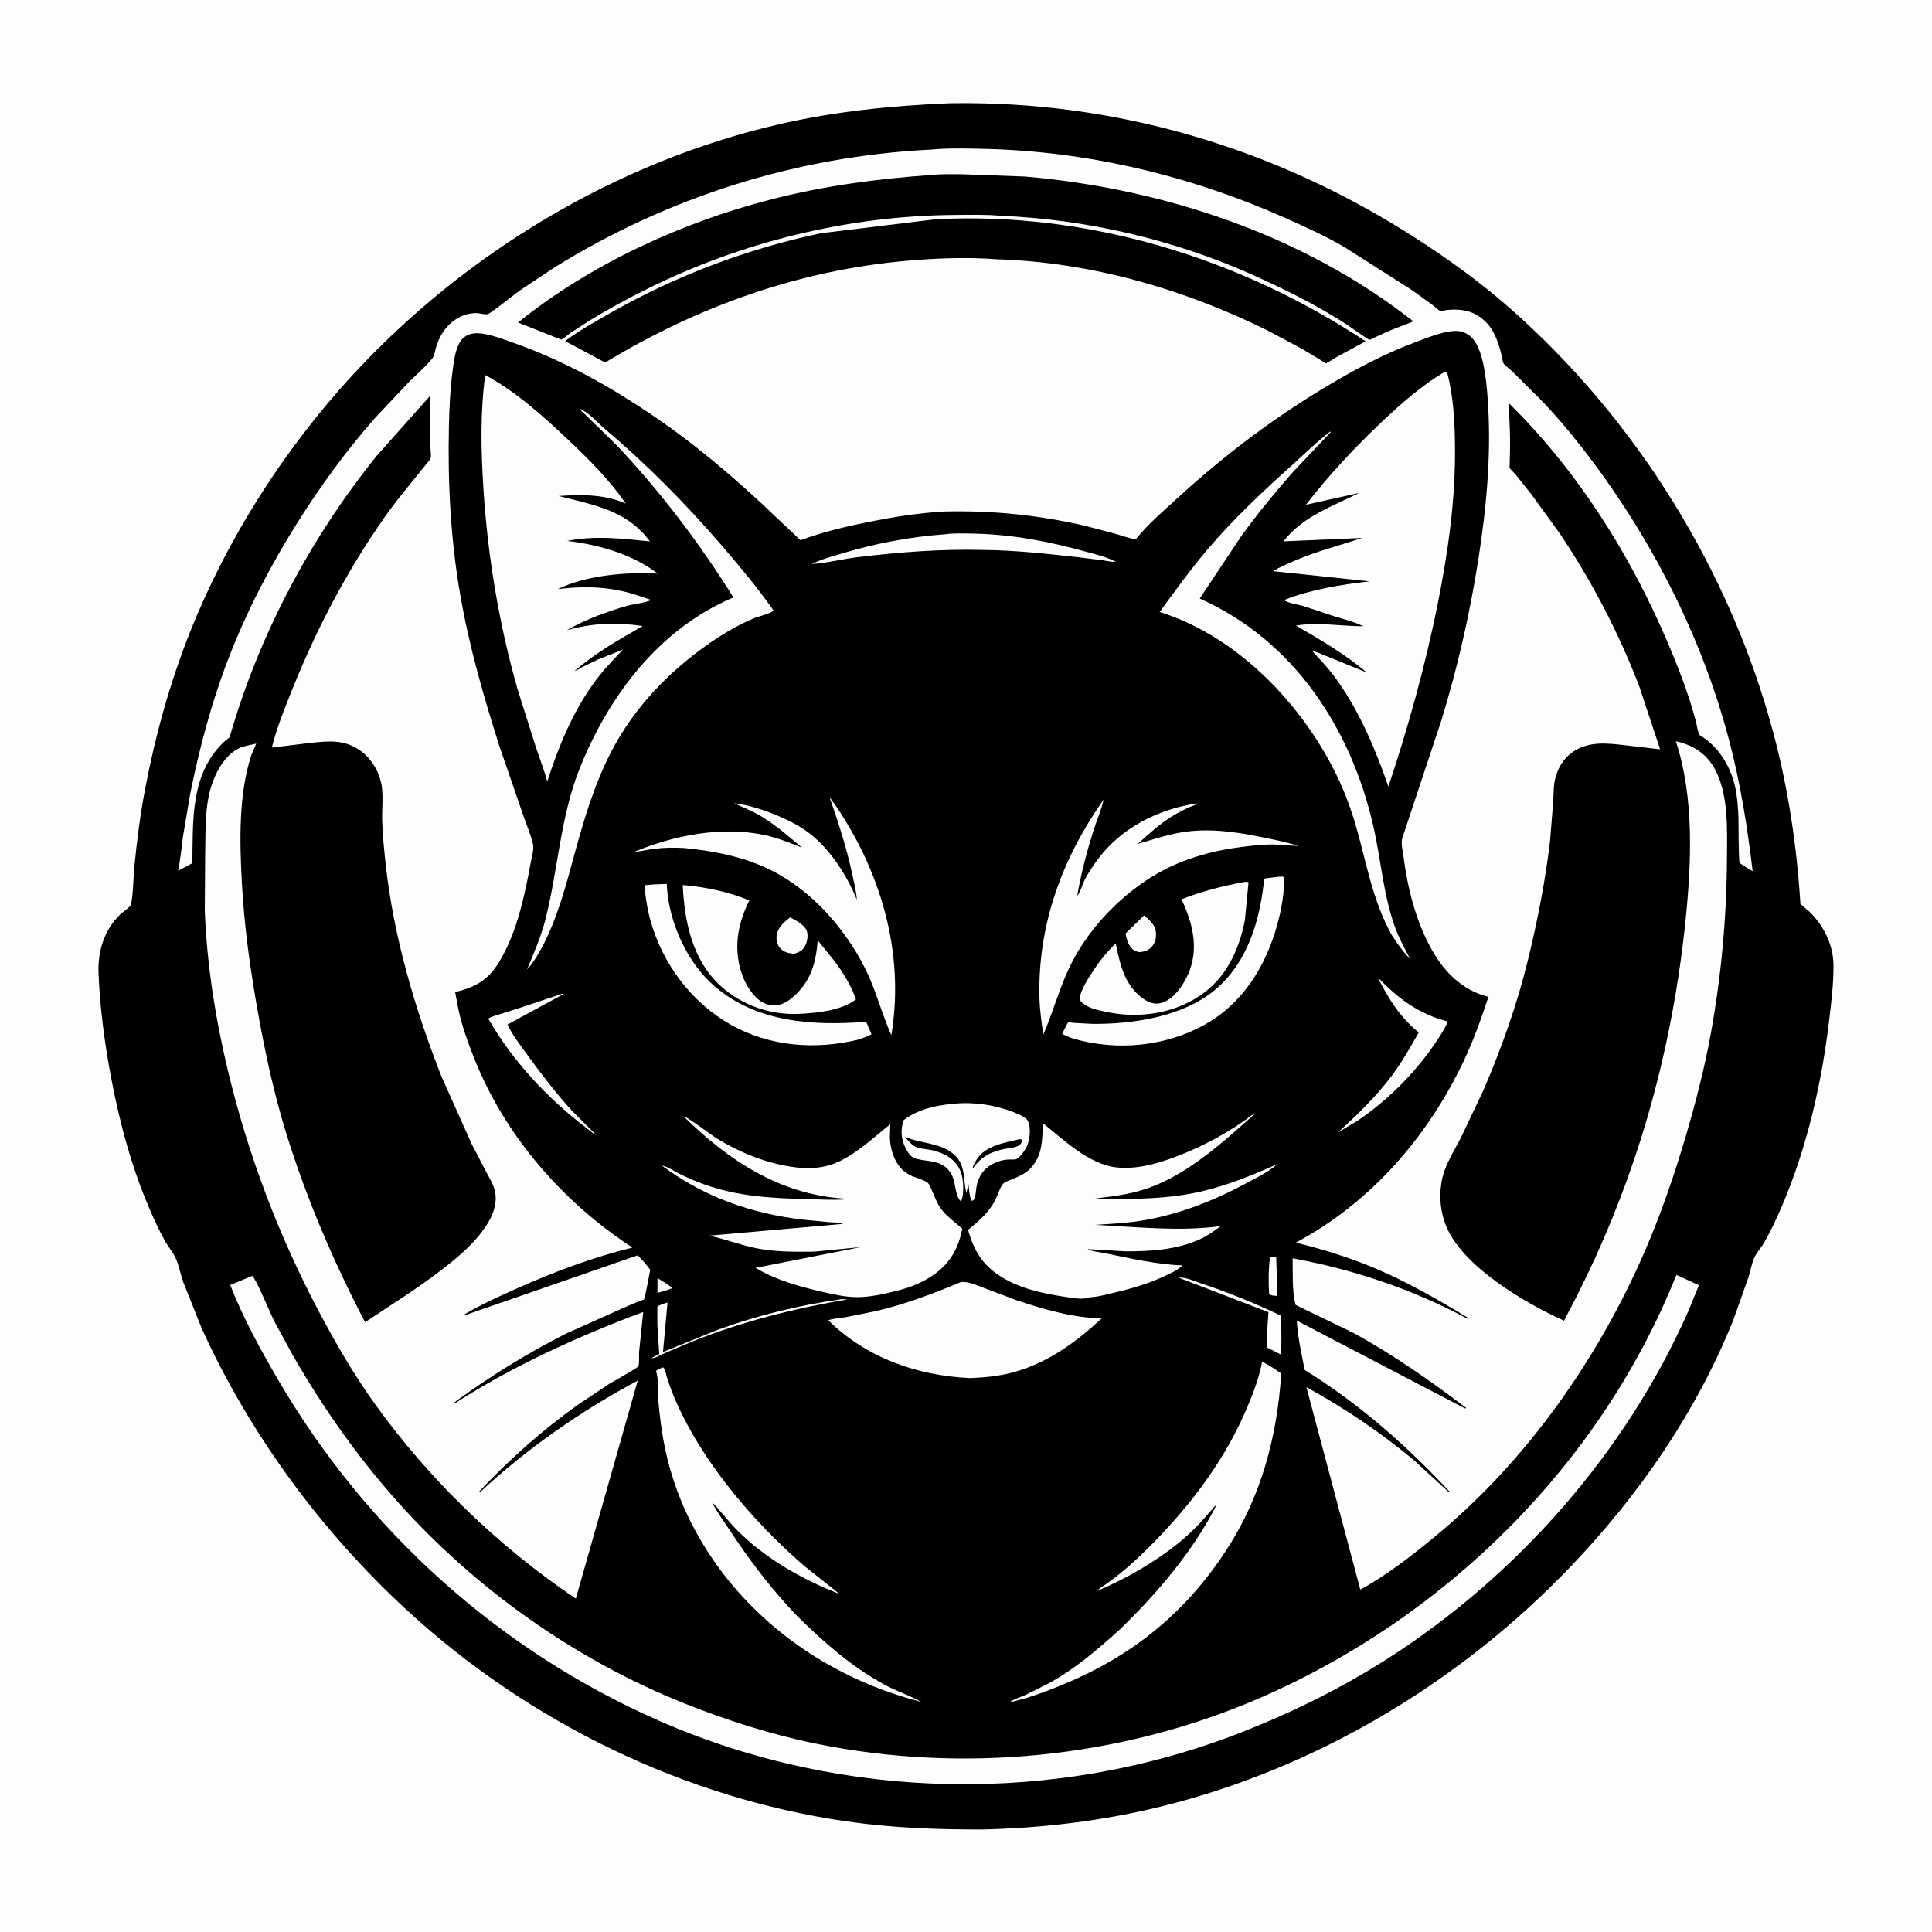 <svg version="1.1" xmlns="http://www.w3.org/2000/svg" style="display: block;" viewBox="0 0 2048 2048" width="1024" height="1024">
<path transform="translate(0,0)" fill="rgb(254,253,254)" d="M -0 -0 L 2048 0 L 2048 2048 L -0 2048 L -0 -0 z"/>
<path transform="translate(0,0)" fill="rgb(0,0,0)" d="M 1006.78 109.449 C 1180.28 106.491 1347.69 155.513 1494 248.16 C 1531.16 271.69 1567.38 297.518 1600.42 326.596 C 1734.73 444.796 1834.15 605.008 1880.1 777.915 C 1895.84 837.19 1904.66 897.153 1908.54 958.311 L 1917.54 965.972 C 1932.88 980.532 1943.26 1001.05 1943.54 1022.5 C 1943.79 1041.44 1941.42 1060.95 1939.21 1079.74 C 1931.3 1147.06 1916 1214.55 1889.55 1277.09 C 1883.81 1290.67 1877.45 1304.2 1870.17 1317.03 C 1866.89 1322.81 1861.22 1328.68 1858.92 1334.76 C 1856.64 1340.77 1855.49 1347.42 1853.57 1353.59 L 1837.1 1400 C 1797.92 1497.06 1737.95 1584.1 1665.82 1659.7 C 1548.47 1782.7 1396.65 1873.98 1231.27 1914.87 C 1169.36 1930.18 1105.59 1937.79 1041.9 1939.33 C 993.489 1939.45 945.728 1937.68 897.75 1930.79 C 724.847 1905.98 560.376 1825.43 431.952 1707.42 C 341.263 1624.09 264.994 1520.69 213.958 1408.45 L 194.177 1358.93 C 191.343 1350.75 189.749 1341.53 186.205 1333.68 C 183.464 1327.61 178.64 1322.02 175.317 1316.19 C 169.282 1305.59 164.045 1294.19 159.184 1283.02 C 139.849 1238.56 126.904 1190.59 117.91 1143.03 C 110.963 1106.29 106.025 1069.3 104.471 1031.92 C 103.495 1008.46 110.308 985.866 127.605 969.192 C 129.769 967.106 138.415 961.164 138.865 958.906 C 141.43 946.022 141.179 931.518 142.474 918.328 C 145.199 890.577 148.741 862.898 153.987 835.5 C 164.797 779.041 180.306 723.032 201.601 669.603 C 241.01 570.723 301.16 476.407 373.205 398.182 C 493.133 267.968 653.571 171.307 826.669 131.563 C 886.348 117.861 945.719 111.991 1006.78 109.449 z"/>
<path transform="translate(0,0)" fill="rgb(254,253,254)" d="M 697.013 1354.75 C 701.649 1358.05 708.671 1361.41 712.362 1365.5 L 709.5 1366.8 L 696.934 1370.57 L 697.013 1354.75 z"/>
<path transform="translate(0,0)" fill="rgb(254,253,254)" d="M 1346.31 1332.5 C 1348.87 1332.23 1350.75 1331.35 1352.83 1333 L 1353.65 1357.58 C 1353.89 1362.82 1354.74 1368.61 1353.5 1373.73 C 1350.45 1373.39 1347.84 1373.6 1345.33 1371.78 C 1344.55 1359.29 1344.59 1344.9 1346.31 1332.5 z"/>
<path transform="translate(0,0)" fill="rgb(254,253,254)" d="M 890.538 1377.43 C 892.492 1376.89 896.368 1377.39 898.5 1377.4 C 841.898 1386.96 786.584 1400.86 733.239 1422.29 L 702.048 1435.5 C 699.021 1436.79 693.29 1440.49 690.524 1439.5 L 698.83 1435.29 L 696.803 1404 L 696.799 1385.29 C 698.479 1383.16 704.865 1381.71 707.604 1380.7 L 702.802 1433.15 L 760.794 1409.66 C 802.054 1394.61 847.047 1383.56 890.538 1377.43 z"/>
<path transform="translate(0,0)" fill="rgb(254,253,254)" d="M 1249.66 1354.5 C 1255.84 1353.33 1266.16 1358.12 1272.17 1360.1 C 1301.72 1369.85 1329.48 1381.24 1357.6 1394.53 C 1358.34 1408.05 1358.84 1422.25 1357.48 1435.73 L 1343.24 1428.41 C 1342.27 1416.36 1344.01 1403.06 1344.62 1390.93 L 1249.66 1354.5 z"/>
<path transform="translate(0,0)" fill="rgb(254,253,254)" d="M 1212.73 970.422 C 1217.49 974.103 1224.01 980.143 1225.05 986.382 C 1226 992.086 1225.35 998.298 1221.5 1002.84 C 1217.28 1007.8 1213.47 1008.89 1207.2 1009.3 C 1205.32 1008.71 1203.46 1008.16 1201.79 1007.06 C 1196.25 1003.41 1194.44 995.67 1193.02 989.638 L 1212.73 970.422 z"/>
<path transform="translate(0,0)" fill="rgb(254,253,254)" d="M 837.463 972.491 C 843.023 975.108 853.087 980.684 855.182 986.669 C 856.807 991.308 855.929 997.126 853.957 1001.5 C 851.264 1007.47 847.863 1008.97 841.924 1011.1 L 840.775 1010.96 C 835.337 1010.36 830.747 1009.26 826.944 1005 C 824.073 1001.78 822.86 997.337 823.174 993.07 C 823.884 983.44 830.502 978.092 837.463 972.491 z"/>
<path transform="translate(0,0)" fill="rgb(254,253,254)" d="M 595.756 1053.5 L 597.698 1053.54 L 537.945 1086.07 C 543.312 1097.22 551.422 1107.76 558.705 1117.78 C 573.615 1138.29 589.135 1158.73 606.298 1177.42 L 632.184 1203.33 C 628.099 1201.31 624.28 1197.72 620.662 1194.93 C 579.582 1163.49 543.471 1124.77 517.56 1079.8 C 520.582 1077.56 525.347 1076.57 528.945 1075.38 L 552.094 1068.01 L 595.756 1053.5 z"/>
<path transform="translate(0,0)" fill="rgb(254,253,254)" d="M 1460.5 1036.08 C 1482 1058.43 1504.17 1075.1 1534.81 1082.82 C 1530.82 1092.04 1524.81 1100.77 1519.11 1109 C 1498.21 1139.19 1469.34 1167.7 1438.83 1188.12 L 1418.13 1200.5 C 1438.16 1182.36 1458.49 1162.7 1474.78 1141.07 C 1485.84 1126.4 1494.91 1110.37 1503.95 1094.41 C 1484.76 1079.33 1471.16 1057.71 1460.5 1036.08 z"/>
<path transform="translate(0,0)" fill="rgb(254,253,254)" d="M 1001.06 566.416 C 1011.06 564.969 1022.34 565.465 1032.44 565.656 C 1072.66 566.419 1112.52 574.064 1151.21 584.834 C 1161.8 587.782 1173.1 590.251 1182.79 595.513 C 1178.5 595.877 1173.58 594.568 1169.29 593.967 L 1143.35 590.715 C 1109.68 587.02 1076.25 583.248 1042.32 582.96 C 997.614 581.78 952.937 585.271 908.579 590.697 C 892.473 592.668 876.64 596.821 860.455 597.855 C 870.451 592.883 882.16 589.787 892.868 586.585 C 928.016 576.073 964.472 569.011 1001.06 566.416 z"/>
<path transform="translate(0,0)" fill="rgb(254,253,254)" d="M 693.355 937.5 L 706.792 936.979 L 707.075 942.001 C 709.929 979.482 728.928 1021.16 757.838 1045.8 C 802.813 1084.14 861.92 1087.4 918.199 1083.16 L 923.825 1096.29 C 919.285 1098.79 914.641 1100.39 909.759 1102.04 C 864.276 1113.04 816.091 1109.49 774.946 1086.36 C 732.869 1062.71 702.069 1021.48 689.301 975 C 686.769 965.785 685.169 956.425 683.979 946.954 C 683.591 943.864 682.554 941.022 684.133 938.286 L 693.355 937.5 z"/>
<path transform="translate(0,0)" fill="rgb(254,253,254)" d="M 1354.95 929.411 L 1360 929.218 L 1361.29 930.5 C 1361.31 947.632 1358.42 964.161 1353.83 980.629 C 1341.59 1024.56 1317.38 1063.71 1276.7 1086.33 C 1235.2 1109.41 1184.18 1114.18 1138.61 1101.22 C 1134.13 1099.83 1130.13 1098.05 1125.93 1096 C 1126.61 1094.54 1131.67 1084.06 1132.12 1083.91 C 1133.23 1083.54 1137.52 1084.23 1138.87 1084.31 L 1158.1 1085.34 C 1200.82 1085.71 1253.43 1077.82 1287.37 1049.77 C 1322.81 1020.48 1335.76 975.224 1340.14 931.331 L 1354.95 929.411 z"/>
<path transform="translate(0,0)" fill="rgb(254,253,254)" d="M 1018.2 1169.44 C 1032.25 1168.96 1046.71 1170.57 1060.26 1174.3 C 1066.9 1176.13 1086.88 1182.07 1089.8 1188.55 C 1093.1 1195.87 1091.64 1208.13 1088.45 1215.34 C 1086.84 1218.99 1081.16 1227.39 1077.06 1228.81 C 1075.34 1229.4 1071.09 1229 1069.1 1229.1 C 1064.59 1229.32 1060.71 1230.29 1056.5 1231.94 C 1043.54 1237.01 1036.91 1246.24 1034.84 1259.94 C 1034.32 1263.37 1034.3 1267.75 1032.78 1270.88 C 1031.94 1272.62 1031.69 1272.31 1030 1272.95 C 1027.57 1269.14 1027.25 1259.86 1026.56 1255.14 L 1024.47 1264.4 C 1021.23 1253 1023.3 1241.18 1016.87 1230.5 C 1008.07 1215.89 988.659 1212.97 973.477 1209.58 C 968.699 1208.61 963.958 1206.7 959.329 1205.16 C 962.162 1208.52 965.331 1212.48 969.091 1214.83 C 973.583 1217.62 980.672 1217.89 985.827 1218.84 C 992.29 1220.04 999.117 1222.35 1004.71 1225.79 C 1012.9 1230.83 1018.25 1238.54 1020.06 1247.93 C 1021.25 1254.11 1021.97 1268.26 1018.5 1273.54 C 1011.97 1267.12 1013.38 1252.54 1008.16 1244.01 C 999.16 1229.33 985.166 1231.94 971.121 1228.32 C 966.073 1227.01 963.103 1222.9 960.712 1218.5 C 955.023 1208.03 954.517 1198.88 957.616 1187.67 C 974.505 1174.4 997.348 1170.71 1018.2 1169.44 z"/>
<path transform="translate(0,0)" fill="rgb(0,0,0)" d="M 1081.06 1207.5 L 1083.12 1208.05 C 1083.02 1209.82 1083.31 1210.77 1082.14 1212.24 C 1078.6 1216.7 1071.15 1216.8 1065.93 1217.72 C 1051.99 1220.19 1040.41 1225.67 1032.13 1237.5 L 1030.92 1238.25 C 1031.86 1235.04 1033.35 1232.35 1035.09 1229.52 C 1044.52 1214.14 1064.91 1211.42 1081.06 1207.5 z"/>
<path transform="translate(0,0)" fill="rgb(254,253,254)" d="M 723.736 938.178 C 747.832 940.259 771.882 945.174 794.271 954.468 C 787.938 967.697 783.61 979.544 782.073 994.219 C 779.948 1014.51 784.927 1037.8 798.265 1053.8 C 803.985 1060.66 810.785 1065.43 820 1065.79 C 827.618 1066.1 834.881 1061.88 840.47 1057.03 C 859.285 1040.73 865.141 1020.73 866.744 996.649 L 884.172 1018.25 C 893.831 1031.1 902.072 1044.19 907.358 1059.43 C 891.792 1071.2 866.793 1073.69 847.846 1074.69 C 817.253 1076.31 786.625 1065.91 763.907 1045.14 C 733.826 1017.64 725.533 977.032 723.736 938.178 z"/>
<path transform="translate(0,0)" fill="rgb(254,253,254)" d="M 1317.15 935.302 C 1319.38 934.925 1321.34 934.346 1323.5 935.309 L 1319.59 975.725 C 1313.32 1007.58 1299.49 1037.15 1271.69 1055.62 C 1243.05 1074.65 1207.35 1079.67 1174 1072.9 C 1164.27 1070.93 1150.22 1068.43 1144.4 1059.63 C 1145.04 1049.28 1154.67 1035.51 1160.26 1026.94 C 1166.93 1017.01 1174 1008.35 1182.71 1000.12 C 1185.09 1011.42 1187.41 1022.83 1191.96 1033.5 C 1196.89 1045.07 1207.03 1058.01 1219.17 1062.57 C 1224.68 1064.64 1229.98 1064.09 1235.24 1061.56 C 1247.39 1055.72 1256.85 1040.27 1261.34 1027.94 C 1270.61 1002.44 1263.42 976.731 1252.45 953.257 C 1273.4 945.098 1295.05 939.404 1317.15 935.302 z"/>
<path transform="translate(0,0)" fill="rgb(254,253,254)" d="M 1410.07 457.5 L 1410.66 458.062 L 1369.6 501.447 C 1350.81 522.93 1332.48 545.192 1315.77 568.33 L 1271.76 634.464 C 1371.26 678.862 1431.98 771.6 1455.74 875.585 C 1463.64 910.133 1466.35 947.639 1478.11 981 C 1482.51 993.494 1488.82 1005.02 1494.9 1016.74 C 1487.19 1008.8 1481.1 1000.22 1475.14 990.909 C 1454.69 953.863 1448.59 914.492 1437.02 874.5 C 1430.86 853.2 1422.46 832.017 1412.17 812.37 C 1374.56 740.549 1308.06 673.21 1229.27 648.717 C 1245.93 625.994 1262.25 603.23 1280.56 581.774 C 1308.09 549.531 1338.98 520.495 1370.52 492.275 C 1383.47 480.687 1396.19 467.939 1410.07 457.5 z"/>
<path transform="translate(0,0)" fill="rgb(254,253,254)" d="M 879.433 845.285 L 882.001 848.446 C 933.048 920.864 959.548 1009.13 944.849 1097.37 C 937.115 1080.03 931.709 1061.47 924.698 1043.79 C 915.03 1019.41 901.53 997.634 884.839 977.468 C 864.28 952.63 838.416 931.365 808.721 918.451 C 782.414 907.011 753.671 901.686 725.251 898.96 C 714.809 898.334 704.303 898.48 693.907 899.724 C 686.486 900.612 679.272 902.489 671.816 903.221 C 714.015 885.528 764.688 875.567 810 885.089 C 823.839 887.997 837.048 893.316 850.121 898.579 C 836.659 886.962 821.585 874.048 806.293 864.983 C 797.258 859.628 787.421 855.538 777.801 851.36 C 794.043 853.49 809.4 858.396 824.453 864.703 C 836.075 869.573 847.967 875.597 857.957 883.321 C 880.294 900.59 897.747 927.808 908.311 953.801 C 907.744 944.9 905.306 935.529 903.44 926.81 C 897.474 898.924 888.853 872.153 879.433 845.285 z"/>
<path transform="translate(0,0)" fill="rgb(254,253,254)" d="M 1169.89 847.527 C 1167.54 858.75 1162.42 869.822 1159 880.797 C 1152.02 903.167 1145.79 926.727 1141.85 949.816 C 1145.25 945.721 1147.51 937.137 1150.13 932.11 C 1153.96 924.76 1158.82 917.487 1163.77 910.852 C 1188.81 877.286 1228.35 857.429 1269.35 851.575 C 1268.05 853.094 1263.28 854.572 1261.3 855.466 C 1254.99 858.314 1248.8 861.396 1242.9 865.025 C 1229.42 873.318 1217.74 883.929 1206.14 894.593 C 1221.28 890.156 1236.45 885.058 1252.03 882.404 C 1279.47 877.73 1308 881.395 1335 886.891 C 1348.71 889.681 1362.77 892.353 1376.08 896.709 C 1367.75 896.646 1359.54 895.385 1351.21 895.227 C 1338.32 894.983 1325.58 896.551 1312.84 898.293 C 1291.92 900.97 1271.1 906.18 1251.5 914.013 C 1201.84 933.856 1155.75 978.173 1133.06 1026.71 C 1122.46 1049.39 1115.89 1073.75 1105.93 1096.74 C 1104.16 1084.01 1102.24 1071.25 1101.88 1058.39 C 1099.73 980.914 1125.7 910.4 1169.89 847.527 z"/>
<path transform="translate(0,0)" fill="rgb(254,253,254)" d="M 614.252 433.5 L 615.06 433.468 C 623.707 437.044 633.522 448.156 640.797 454.315 C 685.749 492.375 726.773 533.783 765.192 578.401 C 784.447 600.762 803.232 623.216 820.192 647.394 C 814.122 651.307 804.684 652.991 797.86 655.946 C 781.994 662.817 766.837 671.567 752.656 681.433 C 709.351 711.564 672.887 749.066 648.29 796.153 C 630.793 829.648 619.733 866.204 609.769 902.529 C 600.593 935.981 592.368 968.756 576.769 999.89 C 571.706 1009.54 566.174 1019.63 558.721 1027.65 C 566.097 1009.76 573.589 992.849 578.358 973.962 C 591.765 920.857 593.978 865.56 614.627 814.186 C 645.649 737.001 698.882 666.565 777.454 633.269 C 741.813 576.153 699.869 520.754 653.547 471.858 L 614.252 433.5 z"/>
<path transform="translate(0,0)" fill="rgb(254,253,254)" d="M 702.331 1449.5 C 704.903 1449.48 705.852 1456.3 706.541 1458.6 C 713.716 1482.47 726.528 1508 739.508 1529.2 C 769.099 1577.52 809.567 1622.64 852.224 1659.7 L 889.94 1689.68 C 850.885 1674.54 811.578 1652.33 781.861 1622.59 C 772.242 1612.96 764.321 1601.97 754.827 1592.37 C 759.868 1602.72 767.034 1612.2 773.363 1621.8 C 795.058 1654.72 817.453 1684.21 844.71 1712.74 C 872.461 1740.14 902.815 1766.92 937.263 1785.65 C 950.088 1792.63 964.087 1797.14 976.738 1804.16 C 940.75 1794.86 908.121 1781.78 875.922 1763.29 C 790.813 1714.41 725.617 1633.02 705.132 1536.11 C 701.399 1518.45 699.234 1500.96 697.687 1483.01 C 696.968 1474.66 698.2 1462.67 695.887 1454.96 C 695.42 1453.4 695.369 1454.2 695.766 1452.85 L 702.331 1449.5 z"/>
<path transform="translate(0,0)" fill="rgb(254,253,254)" d="M 1337.88 1443.18 C 1344.81 1447.22 1351.82 1451.12 1358.16 1456.08 C 1353.82 1522.54 1337.2 1585.57 1300.83 1641.86 C 1258.14 1707.94 1202.15 1754.14 1129.64 1784.47 C 1110.51 1792.47 1090.28 1800.23 1069.96 1804.59 C 1074.97 1801.07 1082.2 1798.89 1087.83 1796.38 L 1112.38 1784.03 C 1139.96 1768.89 1163.76 1748.35 1187 1727.35 C 1225.95 1689.77 1265.18 1643.88 1289.54 1595.3 C 1288.08 1595.9 1286.33 1598.41 1285.22 1599.65 L 1271.45 1615.13 C 1264.68 1622.08 1257.61 1628.97 1250.04 1635.05 C 1223.47 1656.42 1193.94 1673.5 1162.48 1686.62 C 1165.58 1683.48 1169.48 1681.29 1173.08 1678.77 C 1193.33 1664.53 1211.85 1646.77 1228.9 1628.9 C 1267.51 1588.45 1300 1543.92 1321.92 1492.29 C 1328.52 1476.73 1335.03 1459.9 1337.88 1443.18 z"/>
<path transform="translate(0,0)" fill="rgb(254,253,254)" d="M 1018.81 1358.96 C 1026.71 1358.47 1034.65 1362.13 1041.91 1364.87 L 1077.7 1378.36 C 1105.81 1387.74 1138.36 1397.36 1168.02 1397.37 C 1140.11 1423.38 1109.46 1445.56 1072 1455.25 C 1057.67 1458.96 1043.16 1460.21 1028.43 1460.83 C 972.141 1458.25 918.663 1439.55 877.916 1399.48 C 883.748 1397.63 890.753 1397.21 896.84 1396.2 L 928 1389.93 C 959.757 1382.55 988.832 1371.42 1018.81 1358.96 z"/>
<path transform="translate(0,0)" fill="rgb(254,253,254)" d="M 724.751 1183.5 C 728.158 1183.49 754.894 1203.77 759.504 1206.6 C 785.409 1222.52 814.808 1234.19 845.154 1237.64 C 857.832 1239.09 871.324 1238.22 883.357 1233.77 C 905.343 1225.63 925.554 1206.19 943.774 1191.69 L 943.293 1206.1 C 944.143 1222.69 950.669 1239.77 966.833 1246.71 C 971.585 1248.75 979.067 1250.59 983.163 1253.56 C 984.673 1254.65 986.464 1258.73 987.272 1260.52 C 990.332 1267.27 992.895 1275.02 997.268 1281.03 C 1003.39 1289.44 1012.47 1295.52 1020.1 1302.49 C 1018.07 1312.11 1015.23 1321.32 1010.13 1329.8 C 997.272 1351.18 973.659 1362.65 950.177 1368.43 C 936.985 1371.68 922.321 1375.06 908.695 1375.02 C 895.688 1374.98 882.601 1371.97 870 1369.03 C 846.484 1363.56 821.729 1356.59 800.961 1343.98 L 912.701 1321.96 L 863.024 1326.78 C 841.196 1327.05 819.222 1327.22 797.788 1322.34 C 782.154 1318.78 767.113 1312.95 751.365 1309.87 L 893.494 1297.36 C 889.571 1295.6 883.501 1295.92 879.159 1295.57 L 852.328 1292.96 C 796.795 1286.75 746.635 1269 701.663 1235.6 C 707.486 1236.3 714.934 1241.68 720.275 1244.28 C 728.718 1248.39 737.28 1252.17 746.118 1255.36 C 781.154 1268.02 817.032 1270.19 853.861 1271.03 C 867.471 1271.34 880.878 1272.23 894.5 1271.52 L 893.946 1270.5 C 826.237 1265.92 771.911 1229.87 724.751 1183.5 z"/>
<path transform="translate(0,0)" fill="rgb(254,253,254)" d="M 1329.24 1180.5 L 1330.52 1180.52 L 1301.5 1205.98 C 1275.31 1228.22 1245.76 1250.42 1212.6 1260.96 C 1195.86 1266.28 1178.94 1268.26 1161.58 1270.39 C 1173.88 1271.69 1186.78 1271 1199.18 1270.81 C 1223.73 1270.45 1248.7 1268.65 1272.68 1263.15 C 1300.79 1256.7 1327.19 1245.92 1353.47 1234.32 C 1345.31 1242.03 1330.69 1249.13 1320.6 1254.55 C 1285.32 1273.49 1248.23 1287.94 1208.53 1294.18 C 1192.89 1296.64 1176.79 1297.28 1161 1298.4 C 1204.74 1300.59 1250.46 1305.66 1294.03 1299.71 C 1287.02 1304.91 1279.85 1310.07 1271.88 1313.7 C 1247.48 1324.81 1219.39 1326.56 1192.96 1326.45 L 1152.91 1324.11 C 1154.99 1326.08 1167.11 1327.6 1170.24 1328.23 C 1197.49 1333.73 1225.78 1340.4 1253.59 1341.39 C 1248.21 1346.47 1241.68 1349.35 1235.07 1352.45 C 1218.02 1360.46 1200.83 1365.57 1182.53 1369.93 C 1174.42 1371.86 1166.04 1374.26 1157.73 1375 L 1154.5 1375.31 L 1153 1375.81 C 1146.77 1377.71 1136.66 1375.85 1130.26 1374.9 C 1107.93 1371.58 1085.16 1367.01 1065.29 1355.81 C 1043.02 1343.26 1033.03 1327.78 1026.17 1303.7 C 1037.6 1294.48 1048.94 1284.61 1055.5 1271.14 C 1057.76 1266.51 1060.15 1258.03 1063.75 1254.44 C 1065.64 1252.56 1069.57 1251.43 1072.03 1250.4 C 1079.09 1247.44 1085.77 1244.88 1091.36 1239.46 C 1105.04 1226.18 1105.19 1208.16 1105.25 1190.46 C 1127.25 1207.83 1153.51 1233.68 1182.34 1237.34 C 1204.16 1240.1 1227.43 1233.47 1247.6 1225.7 C 1277.25 1214.29 1303.91 1199.72 1329.24 1180.5 z"/>
<path transform="translate(0,0)" fill="rgb(254,253,254)" d="M 514.36 397.564 C 546.267 414.701 574.769 440.266 601 464.969 C 623.14 485.82 646.188 508.623 663.308 533.859 C 641.426 523.876 615.845 524.079 592.314 525.782 C 629.37 535.341 664.696 540.865 688.905 573.905 C 659.92 570.954 630.165 567.406 601.313 573.405 C 634.565 577.344 670.419 587.361 697.228 608.103 C 663.558 606.185 621.792 609.73 591.211 624.45 C 614.49 621.635 636.636 621.514 659.679 626.608 C 670.098 628.911 680.298 632.658 690.412 636.03 C 683.162 639.209 673.311 639.953 665.5 642.009 C 654.537 644.894 643.927 648.796 633.283 652.663 C 622.183 657.031 611.292 661.932 601.064 668.086 C 628.719 660.245 652.903 659.471 681.326 663.603 C 656.084 677.999 631.032 692.233 608.954 711.342 C 611.637 710.7 614.63 708.504 617.094 707.205 L 633.667 699.173 L 660.461 688.521 C 649.488 699.92 638.475 711.446 629.225 724.321 C 606.476 755.987 592.037 791.574 580.095 828.363 C 576.818 816.259 572.217 804.392 568.189 792.509 L 548.526 730.296 C 529.001 661.303 517.204 591.024 512.547 519.5 C 509.908 478.979 508.9 437.845 514.36 397.564 z"/>
<path transform="translate(0,0)" fill="rgb(254,253,254)" d="M 1530.9 394.5 L 1532.93 394.016 L 1534.09 395 C 1540.69 420.291 1542.05 446.381 1542.35 472.405 C 1543 528.747 1535.14 584.774 1524.09 639.895 C 1510.91 705.648 1492.91 770.248 1471.76 833.876 C 1458.11 794.053 1440.84 753.528 1416.05 719.216 C 1408.53 708.814 1399.73 699.548 1391.01 690.165 C 1395.46 690.716 1400.7 693.437 1405 695.024 L 1448.76 712.869 C 1425.79 693.299 1399.77 678.308 1373.82 663.116 C 1397.44 659.257 1421.85 663.899 1445.5 663.831 L 1443.5 663.096 C 1434.77 658.865 1424.1 656.335 1414.84 653.415 L 1381.95 642.535 C 1377.49 641.188 1364.12 639.144 1361.28 636.006 C 1389.8 624.73 1421.57 619.684 1451.94 616.255 L 1349.64 605.488 C 1357 600.693 1365.17 597.465 1373.21 594.021 C 1396.32 584.117 1420.19 578.173 1443.92 570.221 L 1360.53 573.836 C 1380.56 547.678 1412.4 536.713 1440.85 522.479 L 1384.35 535.048 C 1408.67 503.703 1435.76 474.604 1464.59 447.397 C 1485.12 428.03 1506.58 408.978 1530.9 394.5 z"/>
<path transform="translate(0,0)" fill="rgb(254,253,254)" d="M 267.357 1352.5 C 271.178 1355.03 286.971 1393.15 290.486 1400.12 L 310.035 1436 C 344.166 1495.6 383.966 1551.47 430.614 1601.97 C 511.688 1689.72 614.002 1761.13 725 1805.5 C 770.058 1823.51 817.402 1838.66 864.975 1848.36 C 1020.37 1880.05 1187.41 1863.68 1333.22 1800.92 C 1531.38 1715.62 1696.76 1552.73 1777.06 1351.41 L 1800.94 1362.41 L 1789.5 1390.32 C 1723.49 1539.41 1608.94 1669.61 1472.05 1757.5 C 1422.9 1789.05 1370.39 1815 1316.07 1836.3 C 1119 1913.57 893.719 1909.37 699.73 1824.56 C 529.594 1750.18 388.313 1622.72 294.766 1462.55 C 276.023 1430.46 257.578 1396.83 244.049 1362.17 L 267.357 1352.5 z"/>
<path transform="translate(0,0)" fill="rgb(254,253,254)" d="M 986.7 158.582 C 1005.21 156.852 1024.89 157.363 1043.47 157.794 C 1153.25 160.337 1261.99 186.324 1362.14 230.915 C 1383.47 240.41 1405.01 250.185 1425.19 261.957 L 1496.74 307.524 L 1519.18 323.778 C 1521.12 325.252 1524.66 328.815 1526.66 329.497 C 1527.63 329.825 1532.09 328.812 1533.3 328.678 C 1546.65 327.194 1559.32 328.632 1570.3 337.14 C 1583.55 347.419 1587.91 361.425 1591.8 376.968 C 1592.3 378.932 1592.84 383.63 1593.84 385.2 C 1595.45 387.742 1600.19 390.928 1602.5 393.167 L 1631.5 422.014 C 1648.46 439.294 1663.9 457.62 1678.71 476.75 C 1749.04 567.612 1803.58 673.228 1832.9 784.567 C 1844.91 830.193 1852.32 876.679 1857.87 923.461 C 1855.3 921.763 1845.37 916.536 1844.16 914.419 C 1842.72 911.893 1843.08 871.148 1842.77 864.696 C 1842.24 853.963 1841.48 842.968 1838.93 832.5 C 1833.74 811.172 1821.41 791.132 1802.29 779.701 C 1800.04 778.351 1798.56 767.907 1797.73 764.759 C 1790.03 735.451 1778.72 706.545 1766.8 678.726 C 1727.09 586.02 1671.15 497.719 1598.9 426.904 C 1600.14 443.62 1600.99 460.441 1600.67 477.203 L 1600.31 492.417 C 1600.3 492.841 1600.05 495.509 1600.22 495.847 C 1601.23 497.879 1604.78 500.858 1606.32 502.707 L 1623.53 524.277 L 1653.04 564.943 C 1687.18 615.612 1715.64 670.187 1737.57 727.258 L 1759.83 794.312 L 1724.19 790.183 C 1703.87 787.82 1683.43 785.028 1665.74 798.163 C 1657.02 804.639 1651.55 814.152 1648.81 824.499 C 1646.68 832.53 1646.99 840.897 1646.5 849.14 L 1643.23 890.393 C 1638.24 933.221 1629.93 975.625 1619.71 1017.49 C 1608.17 1064.76 1591.62 1111.38 1572.34 1156.01 L 1549.22 1204.74 C 1541.42 1220.28 1530.58 1236.18 1527.98 1253.61 L 1527.72 1255.5 C 1525.56 1270.15 1527.21 1284.87 1532.56 1298.65 C 1549.45 1342.21 1617.06 1381.57 1657.93 1399.97 L 1671.81 1373.24 C 1698.6 1320.39 1721.82 1263.28 1739.56 1206.78 C 1763.12 1131.74 1778.83 1053.49 1786.79 975.253 C 1793.03 913.811 1796.01 845.08 1776.46 785.693 L 1782 787.112 C 1797.53 791.782 1809.79 800.523 1817.69 814.976 C 1832.51 842.119 1830.82 879.204 1830.66 909.361 C 1830.33 972.096 1824.66 1034.88 1813.36 1096.6 C 1807.06 1131.06 1798.23 1165.82 1788.43 1199.46 C 1776.02 1242.08 1761.94 1283.76 1744.34 1324.57 C 1694.64 1439.86 1618.45 1548.66 1521.24 1628.7 C 1496.41 1649.15 1470.25 1669.6 1442 1685.08 L 1384.83 1470.47 C 1425.95 1493.04 1464.08 1518.68 1500.04 1548.9 L 1536 1581.98 L 1536.88 1581.5 C 1490.68 1531.83 1440.67 1488.13 1383.02 1452.16 C 1379.52 1434.62 1375.79 1417.83 1374.64 1399.89 L 1553 1493.02 L 1554.25 1492.5 C 1516.02 1463.52 1476.16 1435.45 1433.92 1412.57 L 1373.42 1383.3 C 1369.34 1368.42 1370.63 1349.25 1370.23 1333.86 C 1434.53 1345.53 1498.41 1367.02 1556 1398.13 L 1556.99 1397.5 C 1525.95 1378.5 1493.33 1359.73 1459.82 1345.38 C 1431.8 1333.38 1403.22 1324.52 1373.65 1317.24 C 1452.85 1274.85 1512.89 1205.95 1551.33 1125.24 C 1561.9 1103.04 1570.13 1079.92 1577.83 1056.6 L 1575.44 1056.01 C 1550.33 1049.31 1531.27 1030.39 1518.65 1008.32 C 1500.96 977.378 1492.29 942.56 1487.69 907.5 C 1486.96 901.887 1484.82 893.957 1486.47 888.474 L 1527.77 764.116 C 1545.13 707.705 1558.16 650.288 1567.26 592 C 1576.1 535.346 1581.25 477.603 1576.82 420.291 C 1575.54 403.656 1572.59 367.738 1558.44 356.389 C 1552.2 351.387 1546.77 350.234 1538.93 351.062 C 1527.01 352.321 1513.76 357.762 1502.56 361.899 C 1466.13 375.348 1433.1 393.255 1399.97 413.382 C 1345.44 446.51 1295.09 485.018 1248.05 528.102 C 1233.5 541.423 1217.26 555.27 1204.87 570.525 L 1203.94 571.687 C 1197.04 570.68 1189.99 568.045 1183.27 566.094 L 1149.26 557.116 C 1099.27 545.782 1050.93 540.871 999.765 542.253 C 973.053 543.922 947.38 547.954 921.178 553.184 C 896.65 558.08 872.057 563.966 848.576 572.671 L 804.646 531.18 C 770.894 500.184 735.284 470.189 697.464 444.224 C 647.546 409.954 597.916 382.062 540.662 362.089 C 530.25 358.457 511.456 351.305 500.432 353.732 C 494.335 355.075 490.156 358.025 487.08 363.5 C 482.656 371.375 481.224 382.225 480.018 391.095 C 477.274 411.28 476.337 431.525 475.876 451.875 C 474.522 511.595 477.687 572.1 487.947 631 C 497.498 685.82 512.668 738.472 529.542 791.371 L 554.533 863.977 C 557.968 873.913 562.472 884.317 564.918 894.5 C 566.317 900.324 563.514 909.193 562.447 915.101 C 556.146 949.979 547.679 989.192 529.105 1019.71 C 517.355 1039.01 504.042 1046.41 482.49 1051.68 L 485.884 1069.76 C 489.568 1087.32 496.092 1105.32 502.713 1121.97 C 535.424 1204.24 596.617 1274.37 670.42 1322.46 C 628.488 1332.83 588.183 1347.84 548.801 1365.43 C 529.794 1373.92 510.376 1382.57 492.5 1393.28 L 492.5 1394.3 L 675.976 1330.71 C 680.938 1335.52 685.117 1340.5 689.266 1346.02 C 688.445 1350 683.82 1376.09 682.562 1377.47 C 682.128 1377.94 679.641 1378.56 678.865 1378.85 L 665.42 1384.4 L 600.047 1413.67 C 558.939 1434.49 519.268 1459.05 482.106 1486.28 L 482.5 1487.39 C 543.779 1447.91 613.23 1416.44 681.404 1390.9 L 681.786 1391.39 L 677.512 1432.59 C 677.274 1435.78 677.851 1446.17 676.759 1448.24 C 675.66 1450.34 649.899 1464.46 645.953 1466.89 L 612.815 1488.97 C 574.233 1516.51 540.091 1546.97 507.53 1581.5 L 508.5 1582.03 C 558.994 1535.21 615.38 1496.01 676.059 1463.45 L 610.377 1694.59 C 528.492 1639.4 455.38 1568.79 397.642 1488.59 C 375.192 1457.41 355.663 1423.62 337.716 1389.68 C 295.114 1309.11 262.85 1223.71 241.644 1135.07 C 228.337 1079.45 219.212 1022.08 217.056 964.845 L 217.504 904.642 C 218.131 873.392 216.144 840.158 233.417 812.583 C 238.163 805.006 244.989 797.127 253.197 793.256 C 258.707 790.657 265.663 789.648 271.6 788.278 L 266.24 800.909 C 252.798 842.771 254.027 892.213 256.384 935.614 C 258.882 981.632 265.094 1026.41 273.165 1071.76 C 281.06 1116.11 290.462 1159.74 303.868 1202.81 C 325.122 1271.08 353.893 1338.26 386.982 1401.61 C 414.091 1383.53 441.491 1366.58 467.367 1346.67 C 481.669 1335.66 496.189 1323.81 507.652 1309.77 C 518.252 1296.79 528.517 1280.1 524.632 1262.63 C 523.051 1255.52 518.895 1248.84 515.497 1242.46 L 499.85 1212.38 L 467.955 1141.06 C 439.907 1069.7 417.189 992.777 408.88 916.465 C 407.187 900.914 405.538 885.148 405.125 869.5 C 404.822 858.008 406.254 845.815 404.82 834.449 C 402.985 819.894 394.843 805.504 383.18 796.618 C 365.432 783.094 347.831 785.535 327.14 787.715 L 288.148 792.48 C 293.408 771.314 302.019 750.12 310.171 729.889 C 336.251 665.164 368.049 604.681 408.228 547.5 C 418.533 532.835 429.945 519.002 441.29 505.139 L 452.963 490.677 C 453.759 489.646 456.012 487.279 456.41 486.154 C 457.509 483.042 455.843 472.023 455.771 468.273 L 455.857 419.688 L 398.986 483.611 C 328.798 570.705 274.125 673.949 243.45 781.472 L 236.731 787.036 C 201.604 821.276 204.655 869.93 203.92 915.019 L 188.751 923.107 C 191.312 911.175 192.369 898.594 193.996 886.5 L 201.644 841.309 C 211.409 793.065 224.012 745.3 241.68 699.295 C 261.092 648.75 286.525 599.649 315.356 553.899 C 339.706 515.26 366.988 477.8 397.172 443.5 L 433.267 405.204 C 441.328 397.195 450.575 389.25 457.808 380.526 C 459.436 378.563 460.126 376.918 460.664 374.452 C 462.874 364.32 466.847 354.319 473.86 346.507 C 482.078 337.353 493.402 331.513 505.859 331.95 C 509.223 332.068 515.631 334.264 518.33 332.445 C 529.605 324.844 540.172 315.914 551.135 307.839 L 587.858 283.422 C 708.645 208.526 844.668 165.677 986.7 158.582 z"/>
<path transform="translate(0,0)" fill="rgb(0,0,0)" d="M 991.659 232.436 C 1152.5 223.974 1314.04 273.268 1447.59 361.811 L 1416.49 378.702 C 1415.18 379.458 1405.91 385.271 1405.54 385.211 C 1404.54 385.047 1400.61 382.088 1399.6 381.469 L 1379.95 369.661 L 1343.24 350.116 C 1254.24 306.146 1156.37 277.955 1056.74 274.845 C 1025.02 272.417 991.707 273.708 960.087 276.548 C 845.832 286.809 739.265 325.129 641.498 384.3 L 599.052 361.548 C 612.66 351.258 628.145 342.573 642.919 334.068 C 713.515 293.429 790.527 264.032 870.245 247.222 L 991.659 232.436 z"/>
<path transform="translate(0,0)" fill="rgb(0,0,0)" d="M 987.748 185.432 C 998.158 184.261 1009.28 184.745 1019.78 184.722 L 1086.45 187.144 C 1232.69 199.708 1382 249.042 1498.18 340.683 L 1472.77 350.622 L 1457.93 357.402 C 1456.53 358.054 1453.27 360.06 1451.87 360.218 C 1450.51 360.372 1430.4 345.793 1427.3 343.792 C 1395.98 323.548 1360.81 306.081 1326.81 290.893 C 1244.3 254.039 1151.32 232.456 1061.11 228.766 C 1044.94 227.26 1028.17 227.735 1011.94 227.847 C 899.618 228.625 785.656 256.457 685.156 306.711 C 663.844 317.368 642.832 328.708 622.598 341.3 L 604.195 353.285 C 601.187 355.388 598.241 358.622 594.911 360.023 L 549.121 341.925 C 625.608 280.154 722.733 235.686 817.633 211.336 C 873.728 196.944 930.094 189.466 987.748 185.432 z"/>
</svg>